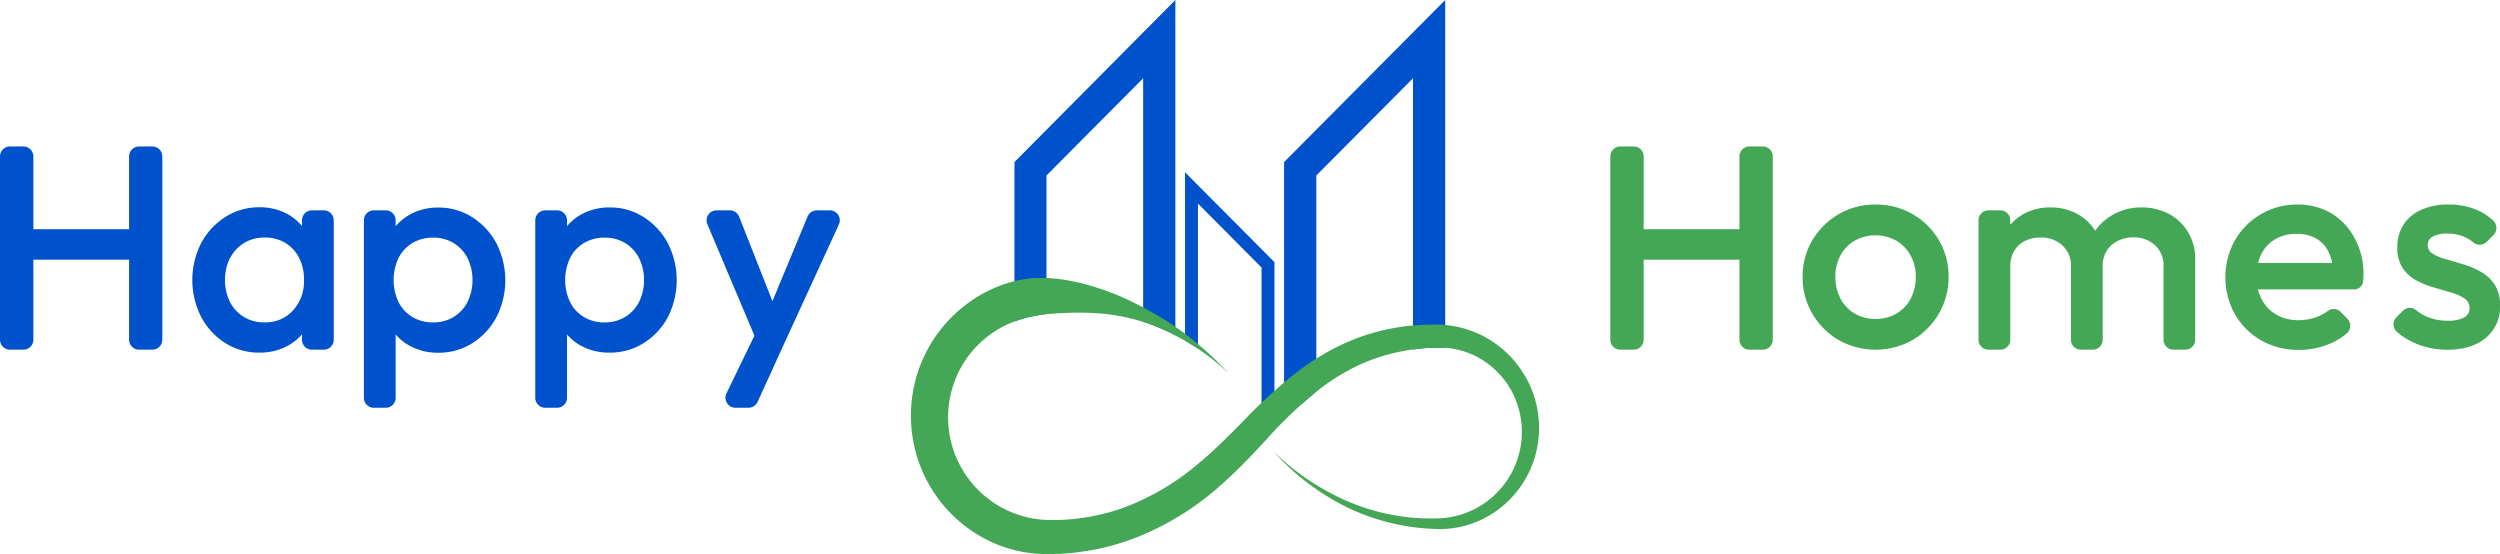 <svg xmlns="http://www.w3.org/2000/svg" viewBox="0 0 631.5 140"><defs><style>.cls-1{fill:#0052cc;}.cls-2{fill:#43a756;}</style></defs><title>HappyHomes-logo(web-app)0</title><g id="Layer_2" data-name="Layer 2"><g id="Layer_1-2" data-name="Layer 1"><path class="cls-1" d="M38.53,37H35.12a2.52,2.52,0,0,0-2.51,2.52V57.9H8.43V39.52A2.52,2.52,0,0,0,5.91,37H2.51A2.52,2.52,0,0,0,0,39.52V85.81a2.52,2.52,0,0,0,2.51,2.52h3.4a2.52,2.52,0,0,0,2.52-2.52V65.6H32.61V85.81a2.52,2.52,0,0,0,2.51,2.52h3.41A2.52,2.52,0,0,0,41,85.81V39.52A2.52,2.52,0,0,0,38.53,37Z"/><path class="cls-1" d="M56.9,86.65a15.84,15.84,0,0,0,8.61,2.42,14.72,14.72,0,0,0,7.18-1.73,13,13,0,0,0,3.59-2.89v1.36a2.51,2.51,0,0,0,2.51,2.52h3a2.51,2.51,0,0,0,2.51-2.52V55.66a2.52,2.52,0,0,0-2.51-2.53h-3a2.52,2.52,0,0,0-2.51,2.53v1.42a13.43,13.43,0,0,0-3.63-3,14.62,14.62,0,0,0-7.14-1.72,15.62,15.62,0,0,0-8.61,2.46,17.6,17.6,0,0,0-6.09,6.6,20.55,20.55,0,0,0,0,18.62A17.29,17.29,0,0,0,56.9,86.65Zm1.24-21.49a9.65,9.65,0,0,1,3.52-3.78A9.79,9.79,0,0,1,66.83,60a10,10,0,0,1,5.24,1.35,9.49,9.49,0,0,1,3.48,3.78,12,12,0,0,1,1.24,5.57A10.93,10.93,0,0,1,74,78.43a9.29,9.29,0,0,1-7.21,3,9.71,9.71,0,0,1-5.17-1.36,9.56,9.56,0,0,1-3.52-3.77,12.78,12.78,0,0,1,0-11.15Z"/><path class="cls-1" d="M97.43,103a2.51,2.51,0,0,0,2.51-2.52v-16a12.87,12.87,0,0,0,3.59,2.89,14.72,14.72,0,0,0,7.18,1.73,15.84,15.84,0,0,0,8.61-2.42,17.29,17.29,0,0,0,6.09-6.57,20.55,20.55,0,0,0,0-18.62,17.6,17.6,0,0,0-6.09-6.6,15.62,15.62,0,0,0-8.61-2.46,14.66,14.66,0,0,0-7.11,1.72,13.27,13.27,0,0,0-3.66,3V55.66a2.52,2.52,0,0,0-2.51-2.53h-3a2.52,2.52,0,0,0-2.51,2.53v44.82A2.51,2.51,0,0,0,94.39,103Zm3.24-37.84a9.31,9.31,0,0,1,3.52-3.78,10,10,0,0,1,5.2-1.35,9.79,9.79,0,0,1,5.17,1.35,9.65,9.65,0,0,1,3.52,3.78,12.78,12.78,0,0,1,0,11.15,9.56,9.56,0,0,1-3.52,3.77,9.71,9.71,0,0,1-5.17,1.36,9.89,9.89,0,0,1-5.2-1.36,9.22,9.22,0,0,1-3.52-3.77,13.15,13.15,0,0,1,0-11.15Z"/><path class="cls-1" d="M168.71,80.08a20.55,20.55,0,0,0,0-18.62,17.6,17.6,0,0,0-6.09-6.6A15.62,15.62,0,0,0,154,52.4a14.65,14.65,0,0,0-7.1,1.72,13.17,13.17,0,0,0-3.67,3V55.66a2.52,2.52,0,0,0-2.51-2.53h-3a2.52,2.52,0,0,0-2.51,2.53v44.82a2.51,2.51,0,0,0,2.51,2.52h3a2.51,2.51,0,0,0,2.51-2.52v-16a12.87,12.87,0,0,0,3.59,2.89A14.72,14.72,0,0,0,154,89.07a15.84,15.84,0,0,0,8.61-2.42A17.29,17.29,0,0,0,168.71,80.08Zm-10.85,0a9.71,9.71,0,0,1-5.17,1.36,9.91,9.91,0,0,1-5.2-1.36A9.22,9.22,0,0,1,144,76.31a13.15,13.15,0,0,1,0-11.15,9.31,9.31,0,0,1,3.52-3.78,10,10,0,0,1,5.2-1.35,9.79,9.79,0,0,1,5.17,1.35,9.65,9.65,0,0,1,3.52,3.78,12.78,12.78,0,0,1,0,11.15A9.56,9.56,0,0,1,157.86,80.08Z"/><path class="cls-1" d="M209.62,53.13h-3.34A2.52,2.52,0,0,0,204,54.69l-8.88,21.38L186.7,54.73a2.53,2.53,0,0,0-2.34-1.6H181a2.53,2.53,0,0,0-2.32,3.51l11.89,28.15L183.5,99.37a2.53,2.53,0,0,0,2.26,3.63h3.31a2.53,2.53,0,0,0,2.29-1.47l5.85-12.83,14.69-32A2.52,2.52,0,0,0,209.62,53.13Z"/><path class="cls-2" d="M445.29,37h-3.4a2.51,2.51,0,0,0-2.51,2.52V57.9H415.19V39.52A2.51,2.51,0,0,0,412.68,37h-3.4a2.51,2.51,0,0,0-2.51,2.52V85.81a2.51,2.51,0,0,0,2.51,2.52h3.4a2.51,2.51,0,0,0,2.51-2.52V65.6h24.19V85.81a2.51,2.51,0,0,0,2.51,2.52h3.4a2.51,2.51,0,0,0,2.51-2.52V39.52A2.51,2.51,0,0,0,445.29,37Z"/><path class="cls-2" d="M483.12,54.09a18.31,18.31,0,0,0-9.38-2.42,18.11,18.11,0,0,0-9.31,2.45,18.47,18.47,0,0,0-6.63,6.57,17.64,17.64,0,0,0-2.46,9.24,18,18,0,0,0,2.46,9.31,18.27,18.27,0,0,0,6.63,6.64,19,19,0,0,0,18.69,0,18.43,18.43,0,0,0,6.63-6.64,18,18,0,0,0,2.46-9.31,17.84,17.84,0,0,0-2.46-9.28A18.21,18.21,0,0,0,483.12,54.09Zm-.48,21.34a9.32,9.32,0,0,1-3.59,3.77,10.24,10.24,0,0,1-5.31,1.36,10.08,10.08,0,0,1-5.24-1.36,9.32,9.32,0,0,1-3.59-3.77,11.54,11.54,0,0,1-1.29-5.5,11.09,11.09,0,0,1,1.29-5.43,9.46,9.46,0,0,1,3.59-3.7,10.83,10.83,0,0,1,10.51,0,9.74,9.74,0,0,1,3.59,3.7,10.89,10.89,0,0,1,1.32,5.43A11.53,11.53,0,0,1,482.64,75.43Z"/><path class="cls-2" d="M547.82,54a14.68,14.68,0,0,0-6.89-1.61,14.39,14.39,0,0,0-6.85,1.65,13.84,13.84,0,0,0-4.84,4.25A12.18,12.18,0,0,0,524.66,54a14.07,14.07,0,0,0-6.74-1.61,13.76,13.76,0,0,0-6.74,1.65,12.64,12.64,0,0,0-3.38,2.72V55.66a2.52,2.52,0,0,0-2.51-2.53h-3a2.52,2.52,0,0,0-2.52,2.53V85.81a2.52,2.52,0,0,0,2.52,2.52h3a2.51,2.51,0,0,0,2.51-2.52V67.36a7.48,7.48,0,0,1,1-4,6.84,6.84,0,0,1,2.75-2.53A8.57,8.57,0,0,1,515.5,60a7.86,7.86,0,0,1,5.42,1.95,6.88,6.88,0,0,1,2.2,5.46V85.81a2.52,2.52,0,0,0,2.51,2.52h3a2.51,2.51,0,0,0,2.51-2.52V67.36a7.39,7.39,0,0,1,1-4A6.79,6.79,0,0,1,535,60.83a8.68,8.68,0,0,1,3.89-.88,7.88,7.88,0,0,1,5.42,1.95,6.88,6.88,0,0,1,2.2,5.46V85.81A2.51,2.51,0,0,0,549,88.33h3a2.51,2.51,0,0,0,2.51-2.52V65.6a13,13,0,0,0-1.83-7A12.65,12.65,0,0,0,547.82,54Z"/><path class="cls-2" d="M589,53.94a16.56,16.56,0,0,0-8.69-2.27,18,18,0,0,0-15.75,9,19.25,19.25,0,0,0,0,18.74A17.79,17.79,0,0,0,571.22,86a18.94,18.94,0,0,0,9.49,2.38,19.77,19.77,0,0,0,7.77-1.54,16.59,16.59,0,0,0,4.3-2.61,2.55,2.55,0,0,0,.17-3.72l-1.68-1.7a2.45,2.45,0,0,0-3.23-.28,10.87,10.87,0,0,1-2.38,1.35,13.12,13.12,0,0,1-5,1,11.13,11.13,0,0,1-5.57-1.36,9.26,9.26,0,0,1-3.74-3.85,10.88,10.88,0,0,1-1-2.56h24.29a2.27,2.27,0,0,0,2.27-2v0a15.8,15.8,0,0,0,.11-1.8,18.54,18.54,0,0,0-2.17-9A16.23,16.23,0,0,0,589,53.94ZM570.41,66.41a10.39,10.39,0,0,1,.85-2.31,9,9,0,0,1,3.52-3.71,10.46,10.46,0,0,1,5.35-1.32,9.68,9.68,0,0,1,4.94,1.18,7.78,7.78,0,0,1,3.12,3.37,11.28,11.28,0,0,1,.92,2.79Z"/><path class="cls-2" d="M630.18,71.94a10,10,0,0,0-3.41-3.22,20.71,20.71,0,0,0-4.4-1.91c-1.53-.46-3-.89-4.39-1.28a13.59,13.59,0,0,1-3.41-1.4,2.51,2.51,0,0,1-1.32-2.27,2.32,2.32,0,0,1,1.32-2.13,7.92,7.92,0,0,1,3.74-.73,10.41,10.41,0,0,1,4.54,1,9.57,9.57,0,0,1,1.94,1.25,2.48,2.48,0,0,0,3.35-.16l1.69-1.69a2.54,2.54,0,0,0,0-3.62A13.83,13.83,0,0,0,626,53.17a17.82,17.82,0,0,0-7.51-1.5A16.61,16.61,0,0,0,611.6,53a10.21,10.21,0,0,0-4.47,3.74,10.36,10.36,0,0,0-1.57,5.79,9.16,9.16,0,0,0,1.31,5.13,9.63,9.63,0,0,0,3.41,3.12,21.64,21.64,0,0,0,4.4,1.8l4.4,1.28a12.9,12.9,0,0,1,3.4,1.5,2.83,2.83,0,0,1,1.32,2.5,2.55,2.55,0,0,1-1.39,2.34,8.32,8.32,0,0,1-4.1.81,13.06,13.06,0,0,1-5.39-1.06,11.72,11.72,0,0,1-2.66-1.66,2.46,2.46,0,0,0-3.31.23l-1.61,1.61a2.53,2.53,0,0,0,.11,3.69,15.82,15.82,0,0,0,2.08,1.55,18.85,18.85,0,0,0,5,2.2,20.32,20.32,0,0,0,5.64.77c4.11,0,7.35-1,9.75-3a10.08,10.08,0,0,0,3.59-8.14A9.46,9.46,0,0,0,630.18,71.94Z"/><path class="cls-1" d="M365.06,0V87.84l-.55,0c-.43,0-.87,0-1.31,0l-1.4,0c-.94,0-1.89.1-2.82.19-.69.07-1.37.14-2.06.24V19.77L332.5,44.33V98.89l-4.06,3.47h-4.08V40.94Z"/><polygon class="cls-1" points="299.34 86 299.34 84.27 299.34 43.51 321.93 66.23 321.93 98.77 321.93 102.36 318.67 102.36 318.67 101.77 318.67 67.58 302.6 51.42 302.6 86.84 302.6 88.02 299.34 86"/><path class="cls-1" d="M296.9,0V84.67a55.09,55.09,0,0,0-6.19-2.76q-1-.36-1.95-.66V19.77L264.34,44.33v35c-.52.05-1,.12-1.52.19A34.34,34.34,0,0,0,258,80.62c-.59.17-1.17.37-1.75.59V40.94Z"/><path class="cls-2" d="M388.75,108.92a25.62,25.62,0,0,1-12.51,21.27,24.76,24.76,0,0,1-12.06,3.45,55.18,55.18,0,0,1-23.53-5.31,61.39,61.39,0,0,1-19-14.34,61.55,61.55,0,0,0,19.62,13,53.43,53.43,0,0,0,22.82,3.91,21.59,21.59,0,0,0,10.44-3.5,21.86,21.86,0,0,0,7.19-28.82,21.4,21.4,0,0,0-7.26-7.65,20.45,20.45,0,0,0-9.37-3.08l-.55,0c-.43,0-.87,0-1.31,0l-1.4,0c-.94,0-1.89.1-2.82.19-.69.07-1.37.14-2.06.24-1.17.15-2.34.35-3.49.59a46.32,46.32,0,0,0-10.56,3.52,53.36,53.36,0,0,0-9.53,5.87l-.84.65c-1.39,1.11-2.73,2.26-4.06,3.47s-2.47,2.3-3.69,3.49c-1.4,1.36-2.68,2.7-4,4.16s-2.69,2.94-4.08,4.4c-2.74,2.91-5.67,5.82-8.8,8.54A71.14,71.14,0,0,1,286.42,136a60.13,60.13,0,0,1-12.34,3.24,61.36,61.36,0,0,1-6.34.66c-1.08,0-2.1.09-3.22.08s-2.27-.07-3.4-.18a33.53,33.53,0,0,1-13-4.07,35,35,0,0,1-16.62-20.86,35.57,35.57,0,0,1-1.21-13.57,35,35,0,0,1,4-13,35.33,35.33,0,0,1,8.71-10.56,34.32,34.32,0,0,1,12.13-6.42q.49-.15,1-.27a28.07,28.07,0,0,1,5.83-.83c.76,0,1.55,0,2.31,0,.37,0,.73,0,1.08.06,1.07.09,2.12.19,3.18.35a56.8,56.8,0,0,1,6.22,1.32c2,.59,4,1.25,6,2s3.84,1.62,5.7,2.52q1.14.57,2.25,1.17c1.08.56,2.12,1.14,3.16,1.74,1.71,1,3.38,2,5,3.15.83.57,1.65,1.16,2.44,1.76s1.71,1.3,2.54,2c.24.2.48.39.72.6,1.3,1.08,2.57,2.2,3.78,3.36,1.46,1.36,2.85,2.79,4.22,4.22a59.85,59.85,0,0,0-8-6.4c-1.07-.71-2.15-1.39-3.26-2-.8-.47-1.62-.92-2.44-1.33a55.09,55.09,0,0,0-6.19-2.76q-1-.36-1.95-.66c-1.19-.39-2.4-.72-3.62-1a46.33,46.33,0,0,0-5.69-1,70.11,70.11,0,0,0-11.3-.21c-.93,0-1.86.1-2.78.18-.36,0-.69,0-1,.09-.52.05-1,.12-1.52.19A34.34,34.34,0,0,0,258,80.62c-.59.17-1.17.37-1.75.59a25.16,25.16,0,0,0-7.06,4,25.71,25.71,0,0,0-9.51,17.14,25.93,25.93,0,0,0,22.46,28.8,24.1,24.1,0,0,0,2.55.19c.86,0,1.82,0,2.73,0a53.79,53.79,0,0,0,10.92-1.46,52.66,52.66,0,0,0,5.3-1.57A63.07,63.07,0,0,0,302.83,117c2.92-2.42,5.67-5.06,8.46-7.84,1.39-1.38,2.73-2.77,4.14-4.22,1-1.06,2.13-2.14,3.24-3.19.39-.38.77-.73,1.16-1.09.69-.64,1.39-1.28,2.1-1.91s1.6-1.42,2.43-2.12c1.59-1.33,3.23-2.64,4.93-3.87,1-.75,2.12-1.48,3.21-2.17a55.15,55.15,0,0,1,7.7-4.11,52.28,52.28,0,0,1,12.08-3.65c1.55-.28,3.09-.49,4.64-.62.54,0,1.08-.08,1.61-.11,1.05-.06,2.09-.09,3.14-.1h1.57c.55,0,1.11,0,1.66.09l.16,0a25.86,25.86,0,0,1,12.25,4.39,26.42,26.42,0,0,1,8.62,9.78A26.05,26.05,0,0,1,388.75,108.92Z"/></g></g></svg>